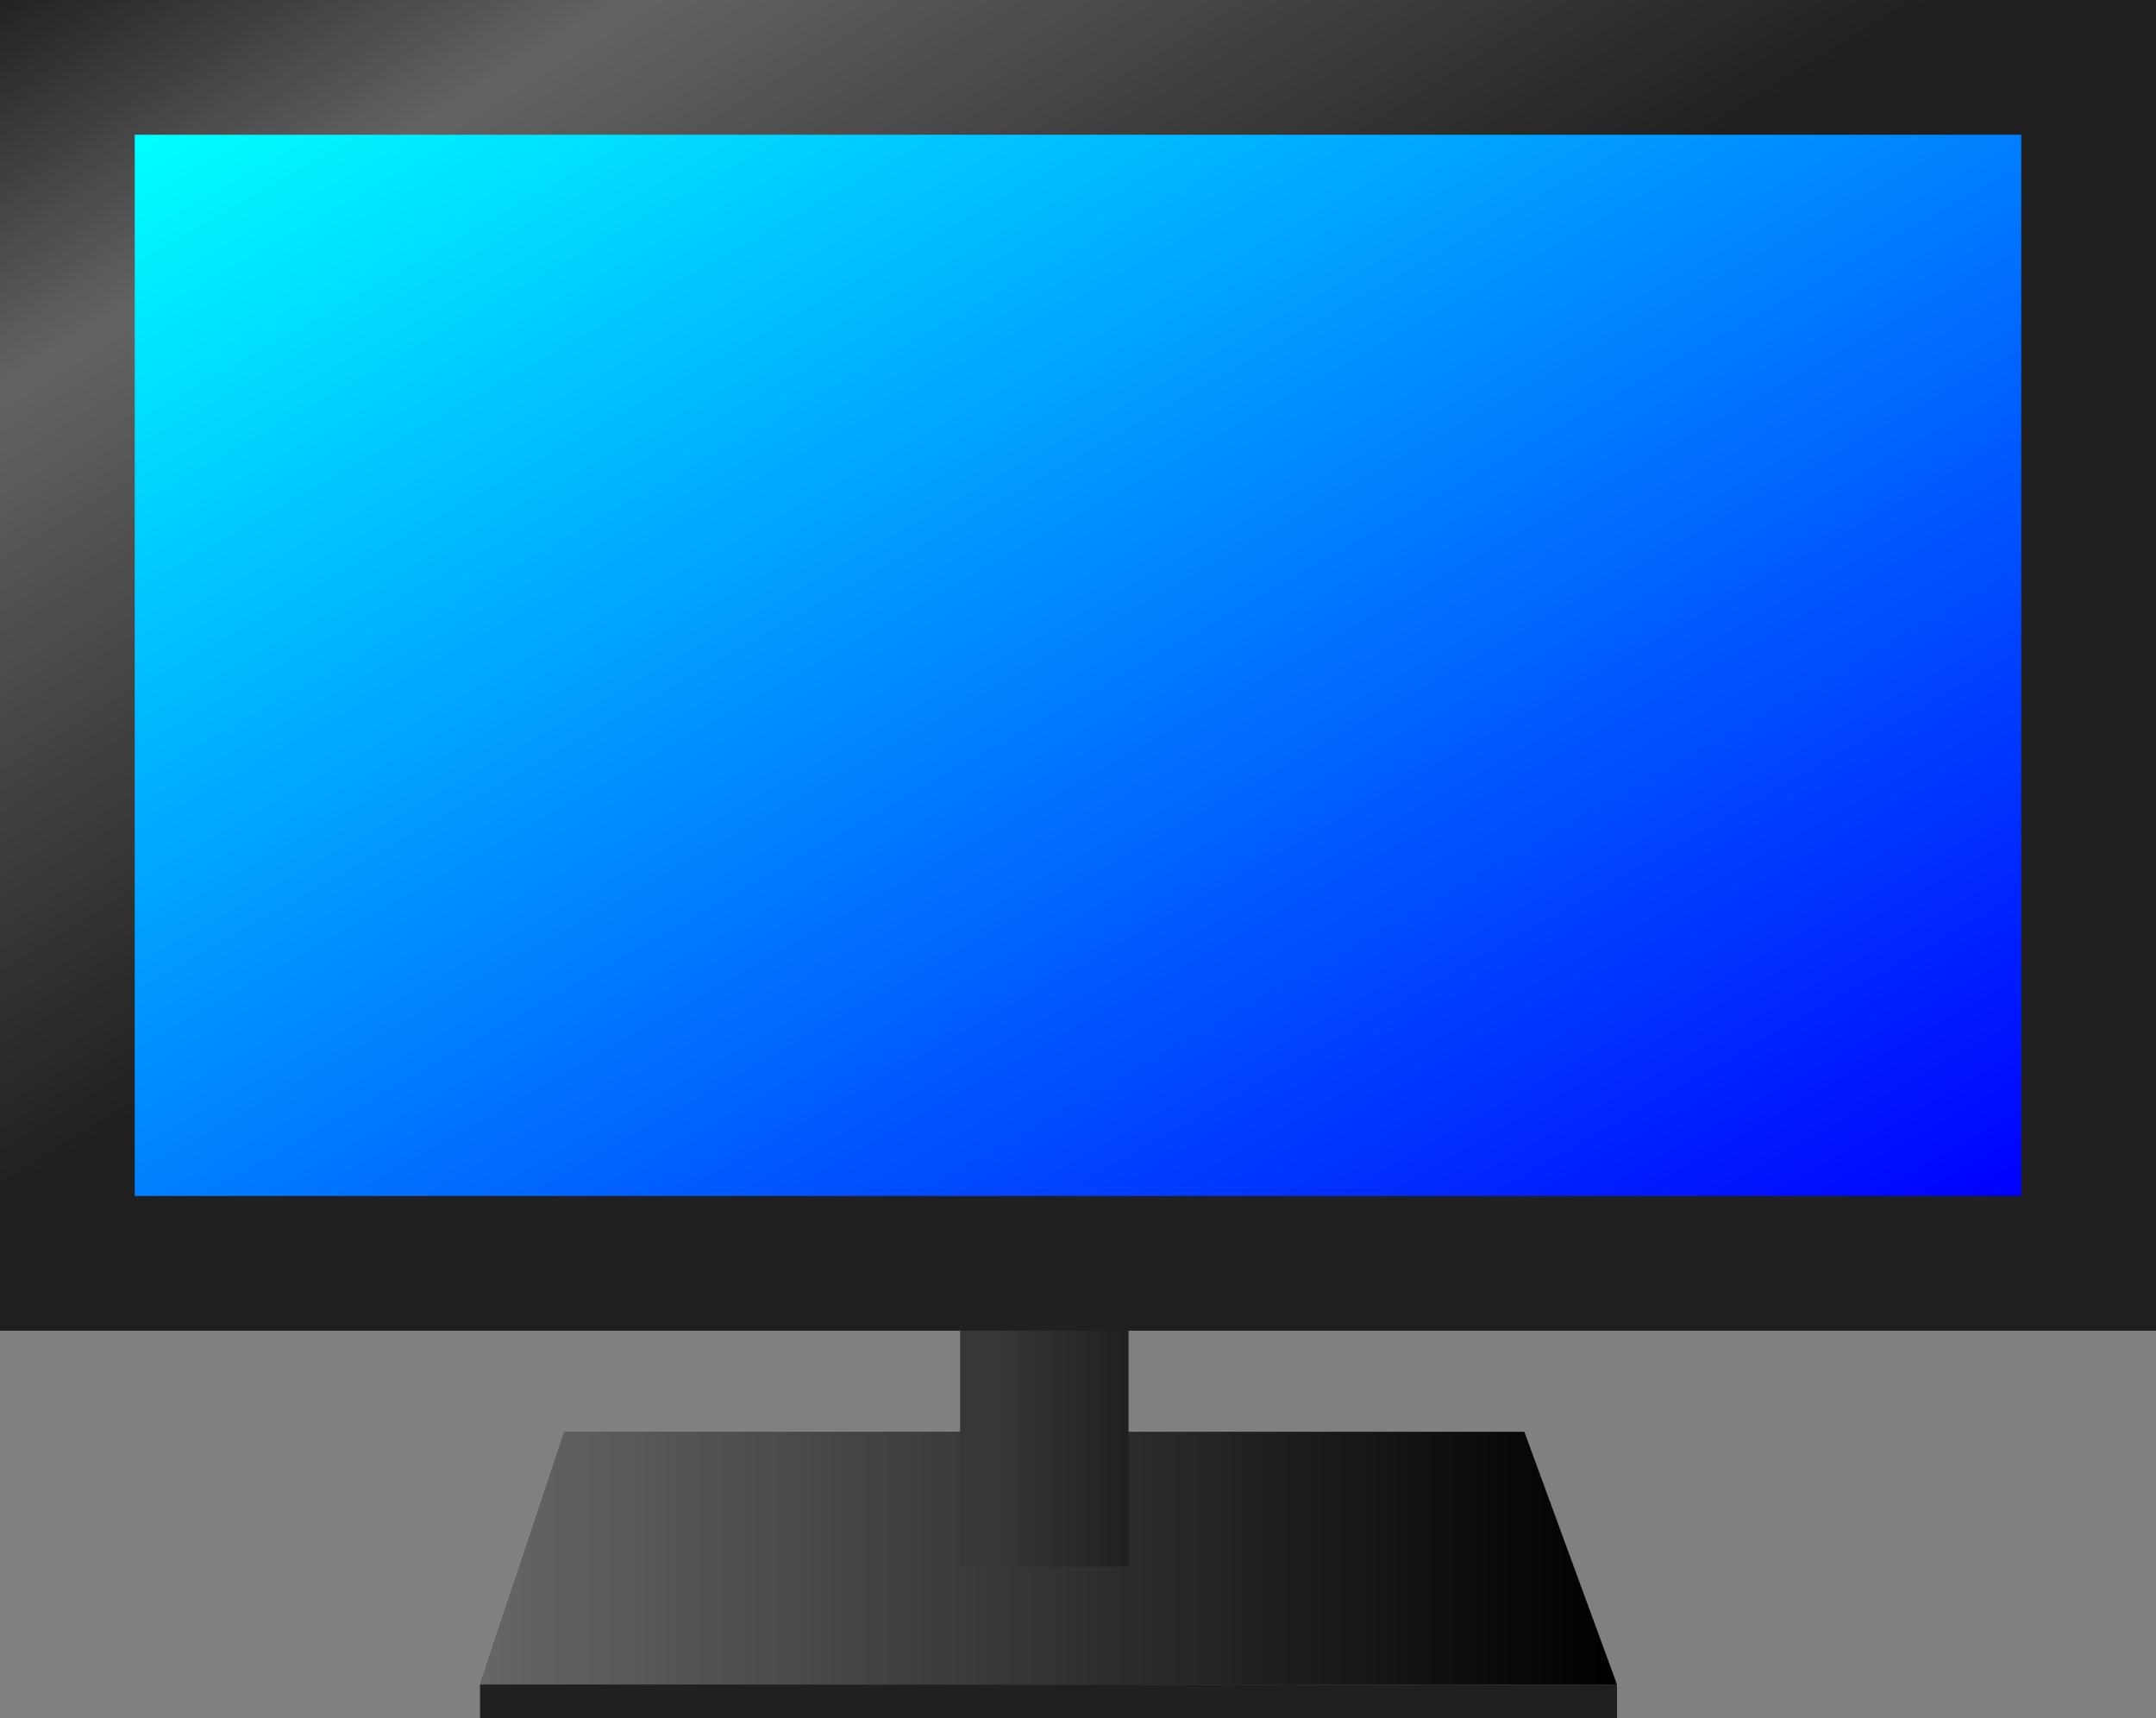 <?xml version="1.0" standalone="no"?>
<!DOCTYPE svg PUBLIC "-//W3C//DTD SVG 1.1//EN" "http://www.w3.org/Graphics/SVG/1.1/DTD/svg11.dtd">
<svg width="512" height="408" version="1.1" xmlns="http://www.w3.org/2000/svg">
	<rect width="100%" height="100%" fill="#808080" stroke="none"/>
	<title>Ecran TV</title>
	<defs>
		<linearGradient id="eclairage" x1="0%" y1="0%" x2="100%" y2="100%">
			<stop offset="0%" style="stop-color:#FFFFFF;stop-opacity:0"/>
			<stop offset="15%" style="stop-color:#FFFFFF;stop-opacity:0.3"/>
			<stop offset="45%" style="stop-color:#FFFFFF;stop-opacity:0"/>
		</linearGradient>
	</defs>
	<defs>
		<linearGradient id="eclairage2" x1="0%" y1="0%" x2="100%" y2="0%">
			<stop offset="0%" style="stop-color:#FFFFFF;stop-opacity:0.4"/>
			<stop offset="100%" style="stop-color:#FFFFFF;stop-opacity:0"/>
		</linearGradient>
	</defs>
	<defs>
		<linearGradient id="eclairage3" x1="0%" y1="0%" x2="100%" y2="0%">
			<stop offset="25%" style="stop-color:#FFFFFF;stop-opacity:0.1"/>
			<stop offset="100%" style="stop-color:#FFFFFF;stop-opacity:0"/>
		</linearGradient>
	</defs>
	<defs>
		<linearGradient id="couleur" x1="0%" y1="0%" x2="100%" y2="100%">
			<stop offset="0%" style="stop-color:#00FFFF;stop-opacity:1"/>
			<stop offset="100%" style="stop-color:#0000FF;stop-opacity:1"/>
		</linearGradient>
	</defs>
	<rect x="0" y="0" width="512" height="316" fill="#202020" opacity="1"/>
	<rect x="0" y="0" width="512" height="316" style="fill:url(#eclairage);"/>
	<rect x="32" y="32" width="448" height="252" style="fill:url(#couleur);"/>
	<polygon points="134,340 362,340 384,400 114,400" fill="#000000"/>
	<polygon points="134,340 362,340 384,400 114,400" style="fill:url(#eclairage2);"/>
	<rect x="114" y="400" width="270" height="8" fill="#202020" opacity="1"/>
	<rect x="228" y="316" width="40" height="56" fill="#202020" opacity="1"/>
	<rect x="228" y="316" width="40" height="56" style="fill:url(#eclairage3);"/>
</svg>